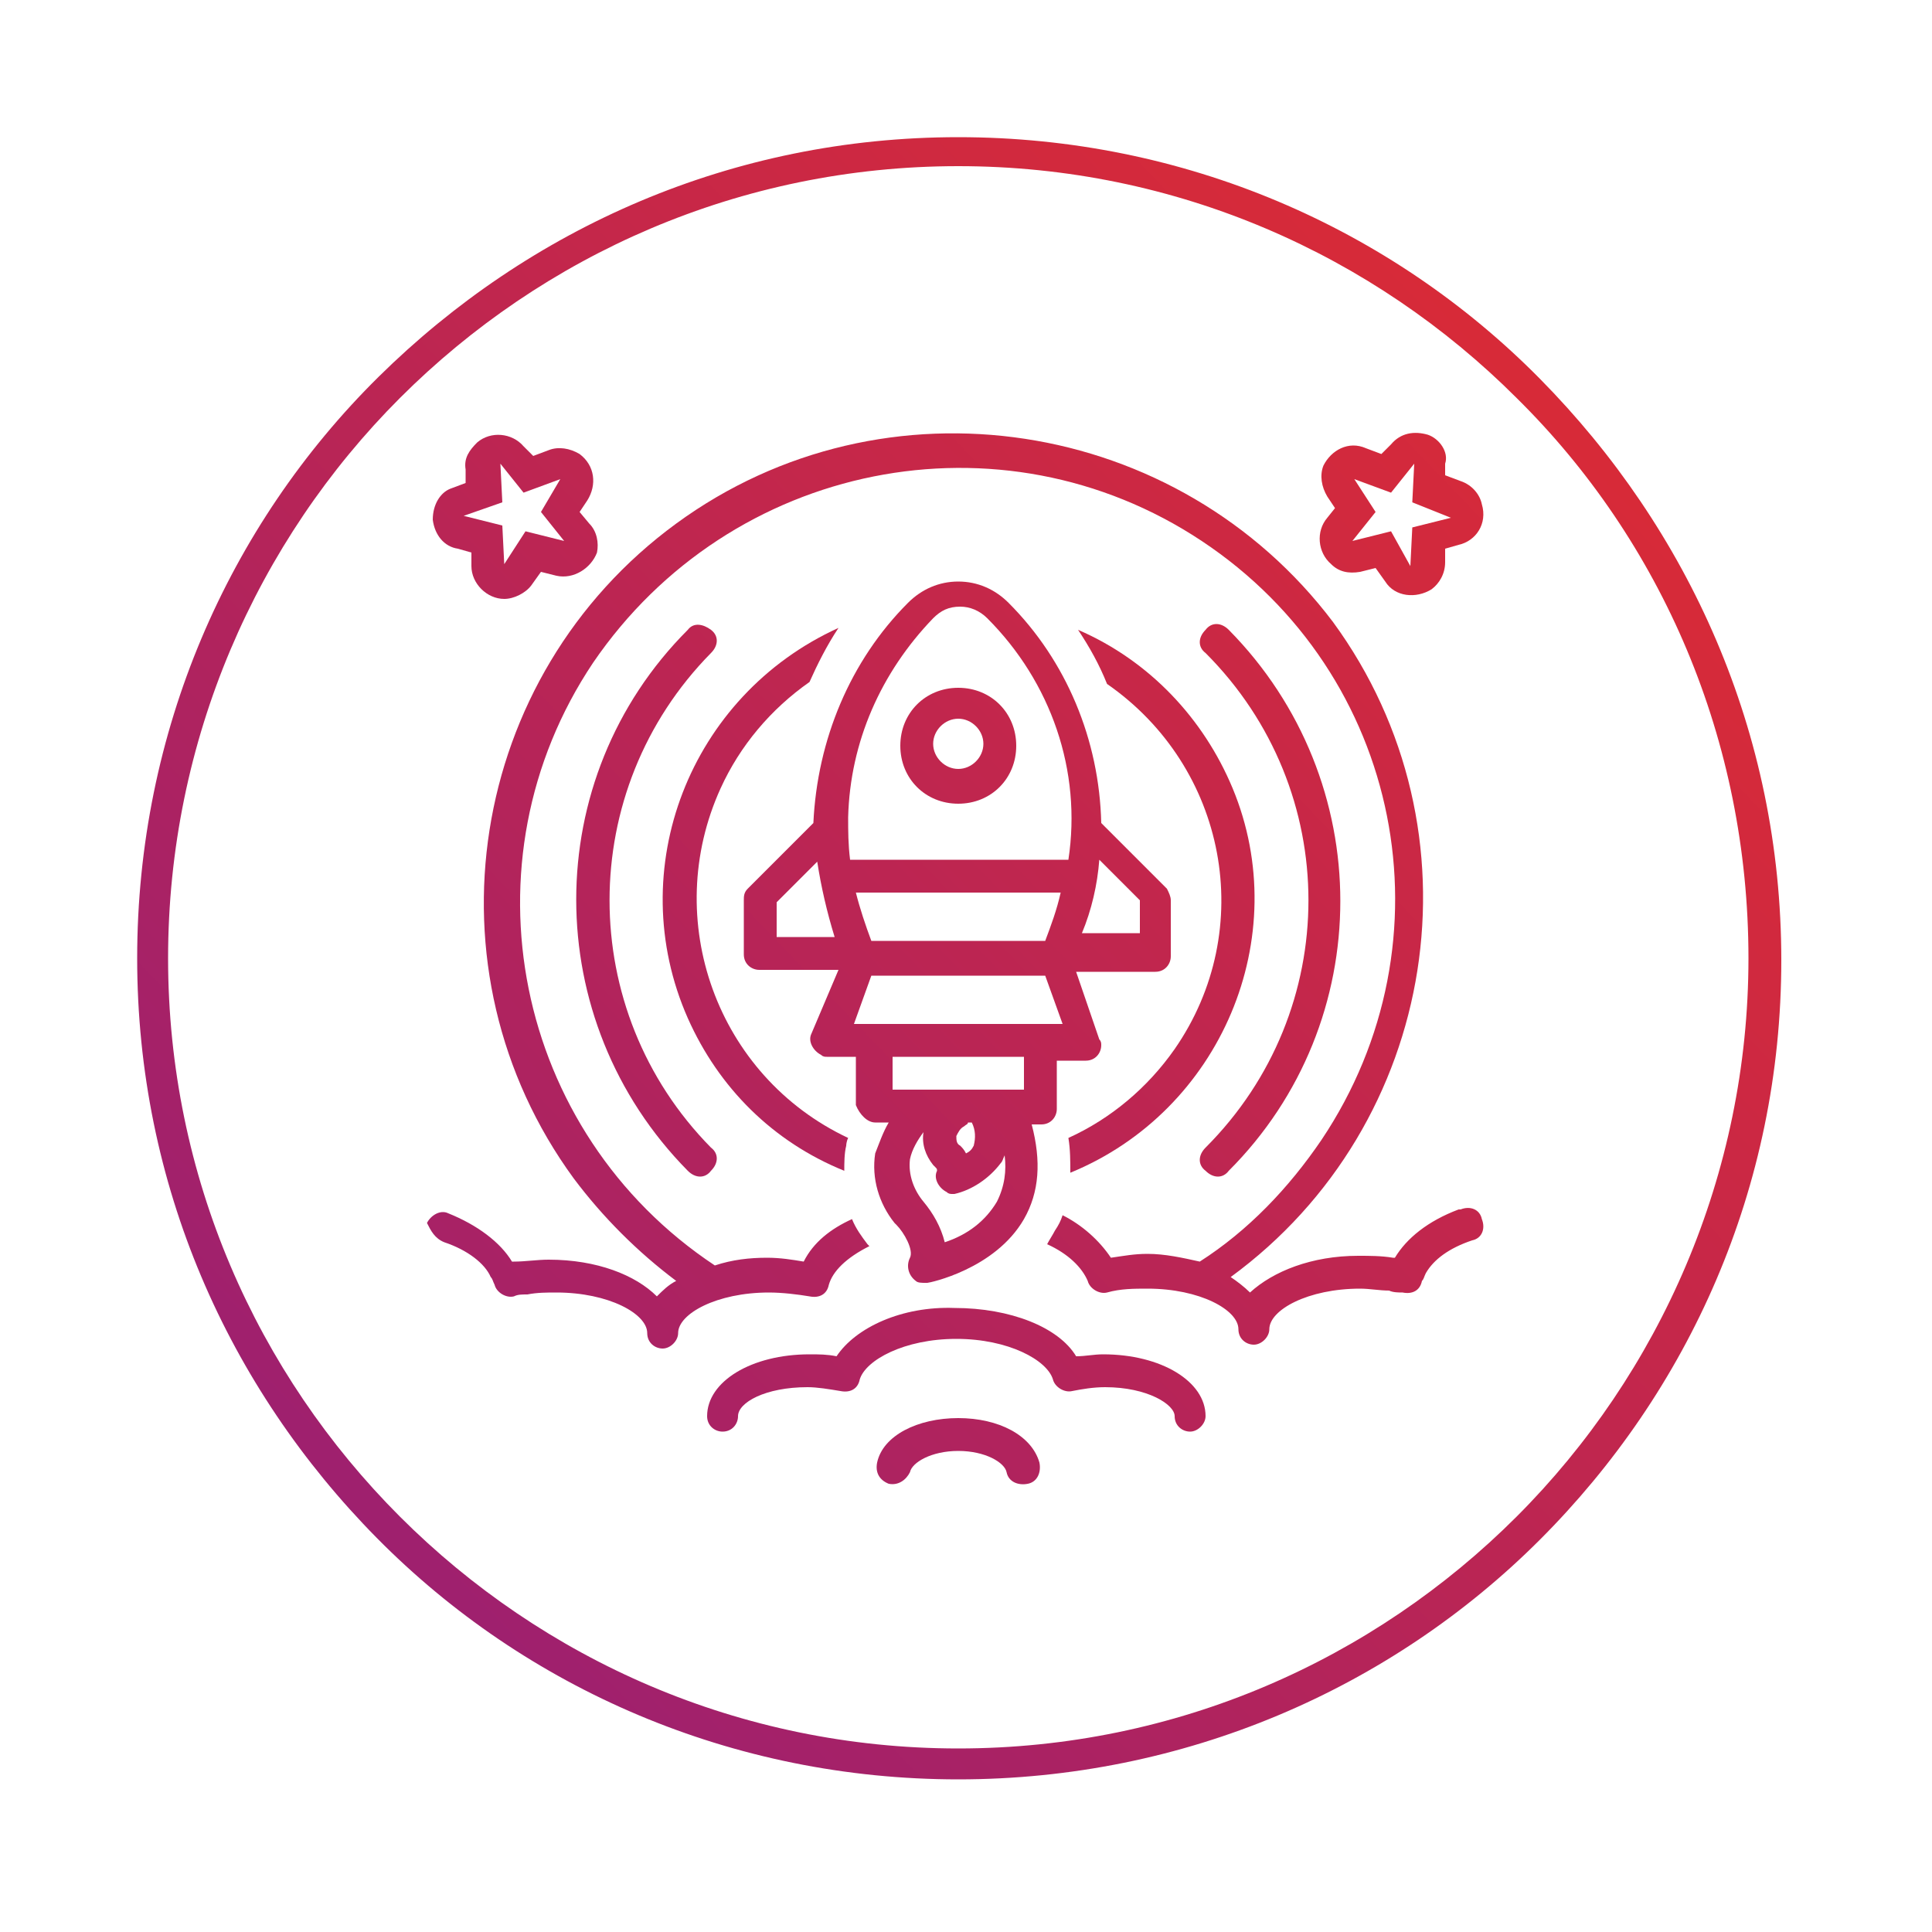 <?xml version="1.0" encoding="utf-8"?>
<!-- Generator: Adobe Illustrator 26.0.2, SVG Export Plug-In . SVG Version: 6.00 Build 0)  -->
<svg version="1.1" id="Calque_1" xmlns="http://www.w3.org/2000/svg" xmlns:xlink="http://www.w3.org/1999/xlink" x="0px" y="0px"
	 viewBox="0 0 100 100" style="enable-background:new 0 0 100 100;" xml:space="preserve">
<style type="text/css">
	.st0{fill:url(#SVGID_1_);}
	.st1{fill:url(#SVGID_00000104696018708072283080000002557458045910691984_);}
	.st2{fill:url(#SVGID_00000032615868748658752120000009942376232492272010_);}
	.st3{fill:url(#SVGID_00000153698098438679337880000006838665007188533907_);}
	.st4{fill:url(#SVGID_00000164489371507791761510000002821215289570494117_);}
	.st5{fill:url(#SVGID_00000051364148085464160930000015513481843213942706_);}
	.st6{fill:url(#SVGID_00000109715525590421811450000007714428606719751852_);}
	.st7{fill:url(#SVGID_00000148632120017753216050000010625787809419803298_);}
	.st8{fill:url(#SVGID_00000065071722355708219550000006673510528360020156_);}
	.st9{fill:url(#SVGID_00000160182114692569036510000004890879833050230961_);}
	.st10{fill:url(#SVGID_00000093866958082317383300000008671207635614971283_);}
	.st11{fill-rule:evenodd;clip-rule:evenodd;fill:url(#SVGID_00000145753546379054936800000010749611690747404932_);}
</style>
<g>
	<g>
		
			<linearGradient id="SVGID_1_" gradientUnits="userSpaceOnUse" x1="90.022" y1="104.903" x2="-6.43" y2="12.328" gradientTransform="matrix(1 0 0 -1 0 99.89)">
			<stop  offset="0" style="stop-color:#E52D2B"/>
			<stop  offset="0.271" style="stop-color:#D1293E"/>
			<stop  offset="0.823" style="stop-color:#9E206F"/>
			<stop  offset="1" style="stop-color:#8C1D80"/>
		</linearGradient>
		<path class="st0" d="M36.8,33.8c0.4-0.4,0.4-0.9,0-1.2c-0.4-0.3-0.9-0.4-1.2,0l0,0c-7.7,7.7-7.7,20.2,0,28c0.4,0.4,0.9,0.4,1.2,0
			c0.4-0.4,0.4-0.9,0-1.2l0,0C29.8,52.3,29.8,40.9,36.8,33.8z"/>
		
			<linearGradient id="SVGID_00000045620213664766953960000009022445943654227097_" gradientUnits="userSpaceOnUse" x1="102.845" y1="91.543" x2="6.393" y2="-1.032" gradientTransform="matrix(1 0 0 -1 0 99.89)">
			<stop  offset="0" style="stop-color:#E52D2B"/>
			<stop  offset="0.271" style="stop-color:#D1293E"/>
			<stop  offset="0.823" style="stop-color:#9E206F"/>
			<stop  offset="1" style="stop-color:#8C1D80"/>
		</linearGradient>
		<path style="fill:url(#SVGID_00000045620213664766953960000009022445943654227097_);" d="M62.4,59.4c-0.4,0.4-0.4,0.9,0,1.2
			c0.4,0.4,0.9,0.4,1.2,0c7.7-7.7,7.7-20.2,0-28c-0.4-0.4-0.9-0.4-1.2,0c-0.4,0.4-0.4,0.9,0,1.2C69.5,40.9,69.5,52.3,62.4,59.4z"/>
		
			<linearGradient id="SVGID_00000177477537309685717040000003435775774763765147_" gradientUnits="userSpaceOnUse" x1="98.766" y1="95.794" x2="2.313" y2="3.219" gradientTransform="matrix(1 0 0 -1 0 99.89)">
			<stop  offset="0" style="stop-color:#E52D2B"/>
			<stop  offset="0.271" style="stop-color:#D1293E"/>
			<stop  offset="0.823" style="stop-color:#9E206F"/>
			<stop  offset="1" style="stop-color:#8C1D80"/>
		</linearGradient>
		<path style="fill:url(#SVGID_00000177477537309685717040000003435775774763765147_);" d="M23,64.3c1.2,0.4,2.1,1.1,2.4,1.8
			c0.1,0.1,0.1,0.2,0.2,0.4c0.1,0.4,0.6,0.7,1,0.6c0.2-0.1,0.4-0.1,0.7-0.1c0.5-0.1,1-0.1,1.5-0.1c2.7,0,4.7,1.1,4.7,2.1
			c0,0.5,0.4,0.8,0.8,0.8s0.8-0.4,0.8-0.8l0,0l0,0c0-1,2-2.1,4.7-2.1c0.7,0,1.5,0.1,2.1,0.2c0.5,0.1,0.9-0.1,1-0.6
			c0.2-0.7,0.9-1.4,2.1-2c-0.1-0.1-0.1-0.1-0.1-0.1c-0.3-0.4-0.6-0.8-0.8-1.3c-1.1,0.5-2,1.2-2.5,2.2c-0.6-0.1-1.2-0.2-1.9-0.2
			c-0.9,0-1.8,0.1-2.7,0.4c-10.4-6.9-13.2-20.9-6.3-31.2c7.1-10.4,21.1-13.2,31.5-6.3S75.3,48.7,68.4,59c-1.7,2.5-3.8,4.7-6.3,6.3
			c-0.9-0.2-1.8-0.4-2.7-0.4c-0.7,0-1.2,0.1-1.9,0.2c-0.6-0.9-1.5-1.7-2.5-2.2c-0.1,0.3-0.2,0.5-0.4,0.8c-0.1,0.2-0.3,0.5-0.4,0.7
			c1.1,0.5,1.8,1.2,2.1,1.9c0.1,0.4,0.6,0.7,1,0.6c0.7-0.2,1.4-0.2,2.1-0.2c2.7,0,4.7,1.1,4.7,2.1l0,0l0,0c0,0.5,0.4,0.8,0.8,0.8
			s0.8-0.4,0.8-0.8c0-1,2-2.1,4.7-2.1c0.5,0,1,0.1,1.5,0.1c0.2,0.1,0.5,0.1,0.7,0.1c0.5,0.1,0.9-0.1,1-0.6c0.1-0.1,0.1-0.2,0.2-0.4
			c0.4-0.7,1.2-1.3,2.4-1.7c0.5-0.1,0.7-0.6,0.5-1.1c-0.1-0.5-0.6-0.7-1.1-0.5c0,0,0,0-0.1,0c-1.6,0.6-2.7,1.5-3.3,2.5l0,0
			c-0.1,0-0.1,0-0.1,0c-0.6-0.1-1.2-0.1-1.8-0.1c-2.4,0-4.4,0.8-5.6,1.9c-0.3-0.3-0.7-0.6-1-0.8c10.8-7.9,13.2-23.1,5.3-33.9
			C61,21.6,45.8,19.2,35,27.1s-13.2,23.1-5.3,33.9c1.5,2,3.3,3.8,5.3,5.3c-0.4,0.2-0.7,0.5-1,0.8c-1.1-1.1-3.1-1.9-5.6-1.9
			c-0.6,0-1.2,0.1-1.8,0.1c-0.1,0-0.1,0-0.1,0c-0.6-1-1.8-1.9-3.3-2.5c-0.4-0.2-0.9,0.1-1.1,0.5C22.3,63.7,22.5,64.1,23,64.3
			L23,64.3z"/>
		
			<linearGradient id="SVGID_00000067222685679179911050000001421582257970921100_" gradientUnits="userSpaceOnUse" x1="97.199" y1="97.426" x2="0.746" y2="4.851" gradientTransform="matrix(1 0 0 -1 0 99.89)">
			<stop  offset="0" style="stop-color:#E52D2B"/>
			<stop  offset="0.271" style="stop-color:#D1293E"/>
			<stop  offset="0.823" style="stop-color:#9E206F"/>
			<stop  offset="1" style="stop-color:#8C1D80"/>
		</linearGradient>
		<path style="fill:url(#SVGID_00000067222685679179911050000001421582257970921100_);" d="M73.9,22.5c-0.7-0.2-1.4-0.1-1.9,0.5
			l-0.5,0.5l-0.8-0.3c-0.9-0.4-1.8,0.1-2.2,0.9c-0.2,0.5-0.1,1.1,0.2,1.6l0.4,0.6l-0.4,0.5c-0.6,0.7-0.5,1.8,0.2,2.4
			c0.4,0.4,0.9,0.5,1.5,0.4l0.8-0.2l0.5,0.7c0.5,0.8,1.6,0.9,2.4,0.4c0.4-0.3,0.7-0.8,0.7-1.4v-0.7l0.7-0.2c0.9-0.2,1.5-1.1,1.2-2.1
			c-0.1-0.5-0.5-1-1.1-1.2l-0.8-0.3V24C75,23.4,74.5,22.7,73.9,22.5z M75.1,26.8l-2,0.5l-0.1,2L72,27.5L70,28l1.2-1.5l-1.1-1.7
			l1.9,0.7l1.2-1.5l-0.1,2L75.1,26.8z"/>
		
			<linearGradient id="SVGID_00000016790002033289738950000011712356672678474674_" gradientUnits="userSpaceOnUse" x1="75.596" y1="119.934" x2="-20.857" y2="27.359" gradientTransform="matrix(1 0 0 -1 0 99.89)">
			<stop  offset="0" style="stop-color:#E52D2B"/>
			<stop  offset="0.271" style="stop-color:#D1293E"/>
			<stop  offset="0.823" style="stop-color:#9E206F"/>
			<stop  offset="1" style="stop-color:#8C1D80"/>
		</linearGradient>
		<path style="fill:url(#SVGID_00000016790002033289738950000011712356672678474674_);" d="M22.4,26.9c0.1,0.8,0.6,1.4,1.3,1.5
			l0.7,0.2v0.7c0,0.9,0.8,1.7,1.7,1.7c0.5,0,1.1-0.3,1.4-0.7l0.5-0.7l0.8,0.2c0.9,0.2,1.8-0.4,2.1-1.2c0.1-0.5,0-1.1-0.4-1.5
			L30,26.5l0.4-0.6c0.5-0.8,0.4-1.8-0.4-2.4c-0.5-0.3-1.1-0.4-1.6-0.2l-0.8,0.3l-0.5-0.5c-0.6-0.7-1.7-0.8-2.4-0.2
			c-0.4,0.4-0.7,0.8-0.6,1.4V25l-0.8,0.3C22.8,25.5,22.4,26.1,22.4,26.9z M26,26l-0.1-2l1.2,1.5l1.9-0.7L28,26.5l1.2,1.5l-2-0.5
			l-1.1,1.7l-0.1-2l-2-0.5L26,26z"/>
		
			<linearGradient id="SVGID_00000099653028039504363940000008668566277169100958_" gradientUnits="userSpaceOnUse" x1="96.852" y1="97.788" x2="0.4" y2="5.213" gradientTransform="matrix(1 0 0 -1 0 99.89)">
			<stop  offset="0" style="stop-color:#E52D2B"/>
			<stop  offset="0.271" style="stop-color:#D1293E"/>
			<stop  offset="0.823" style="stop-color:#9E206F"/>
			<stop  offset="1" style="stop-color:#8C1D80"/>
		</linearGradient>
		<path style="fill:url(#SVGID_00000099653028039504363940000008668566277169100958_);" d="M45.3,58.1H46c-0.3,0.5-0.5,1.1-0.7,1.6
			c-0.2,1.3,0.2,2.6,1,3.6l0.1,0.1c0.4,0.4,0.9,1.3,0.7,1.7c-0.2,0.4-0.1,0.9,0.3,1.2c0.1,0.1,0.3,0.1,0.5,0.1c0.1,0,0.1,0,0.1,0
			c0.1,0,3.5-0.7,5-3.3c0.8-1.4,0.9-3,0.4-4.9h0.5c0.5,0,0.8-0.4,0.8-0.8v-2.5h1.5c0.5,0,0.8-0.4,0.8-0.8c0-0.1,0-0.2-0.1-0.3
			l-1.2-3.5h4.1c0.5,0,0.8-0.4,0.8-0.8v-2.9c0-0.2-0.1-0.4-0.2-0.6l-3.4-3.4l0,0c-0.1-4.3-1.8-8.4-4.8-11.4
			c-0.7-0.7-1.6-1.1-2.6-1.1l0,0c-1,0-1.9,0.4-2.6,1.1c-3,3-4.7,7.1-4.9,11.4l0,0l-3.4,3.4c-0.2,0.2-0.2,0.4-0.2,0.6v2.8
			c0,0.5,0.4,0.8,0.8,0.8h4.1L42,53.5c-0.2,0.4,0.1,0.9,0.5,1.1c0.1,0.1,0.2,0.1,0.3,0.1h1.5v2.5C44.5,57.7,44.9,58.1,45.3,58.1z
			 M56.9,44.5l2.1,2.1v1.7h-3C56.5,47.1,56.8,45.8,56.9,44.5z M40.2,48.4v-1.7l2.1-2.1c0.2,1.3,0.5,2.6,0.9,3.9H40.2z M51.6,62.2
			c-0.6,1-1.5,1.7-2.7,2.1c-0.2-0.8-0.6-1.5-1.1-2.1c-0.5-0.6-0.8-1.4-0.7-2.2c0.1-0.5,0.4-1,0.7-1.4c-0.1,0.6,0.1,1.2,0.5,1.7
			l0.1,0.1c0.1,0.1,0.1,0.1,0.1,0.2c-0.2,0.4,0.1,0.9,0.5,1.1c0.1,0.1,0.2,0.1,0.3,0.1c0.1,0,0.1,0,0.1,0c0.9-0.2,1.8-0.8,2.4-1.6
			c0.1-0.1,0.1-0.2,0.2-0.4C52.1,60.6,52,61.4,51.6,62.2z M49.5,58.8c0.1-0.2,0.2-0.4,0.4-0.5c0.1-0.1,0.2-0.1,0.2-0.2h0.2
			c0.2,0.4,0.2,0.8,0.1,1.2c-0.1,0.2-0.2,0.3-0.4,0.4c-0.1-0.2-0.2-0.3-0.3-0.4C49.5,59.2,49.5,59,49.5,58.8L49.5,58.8z M53,56.4
			h-6.8v-1.7H53V56.4z M43.9,42.3c0.1-3.9,1.7-7.5,4.4-10.3c0.4-0.4,0.8-0.6,1.4-0.6l0,0c0.5,0,1,0.2,1.4,0.6
			c3.3,3.3,4.9,7.9,4.2,12.5H44C43.9,43.7,43.9,43,43.9,42.3z M54.9,46.2c-0.2,0.9-0.5,1.7-0.8,2.5h-9c-0.3-0.8-0.6-1.7-0.8-2.5
			H54.9z M44.2,53l0.9-2.5h9L55,53H44.2z"/>
		
			<linearGradient id="SVGID_00000066493237530509862090000003231497621080525705_" gradientUnits="userSpaceOnUse" x1="92.39" y1="102.437" x2="-4.062" y2="9.862" gradientTransform="matrix(1 0 0 -1 0 99.89)">
			<stop  offset="0" style="stop-color:#E52D2B"/>
			<stop  offset="0.271" style="stop-color:#D1293E"/>
			<stop  offset="0.823" style="stop-color:#9E206F"/>
			<stop  offset="1" style="stop-color:#8C1D80"/>
		</linearGradient>
		<path style="fill:url(#SVGID_00000066493237530509862090000003231497621080525705_);" d="M49.6,35.6c-1.7,0-3,1.3-3,3s1.3,3,3,3
			s3-1.3,3-3C52.6,36.9,51.3,35.6,49.6,35.6z M49.6,39.8c-0.7,0-1.3-0.6-1.3-1.3c0-0.7,0.6-1.3,1.3-1.3c0.7,0,1.3,0.6,1.3,1.3
			C50.9,39.2,50.3,39.8,49.6,39.8z"/>
		
			<linearGradient id="SVGID_00000093881006886430715510000009522288964420328603_" gradientUnits="userSpaceOnUse" x1="109.626" y1="84.479" x2="13.173" y2="-8.096" gradientTransform="matrix(1 0 0 -1 0 99.89)">
			<stop  offset="0" style="stop-color:#E52D2B"/>
			<stop  offset="0.271" style="stop-color:#D1293E"/>
			<stop  offset="0.823" style="stop-color:#9E206F"/>
			<stop  offset="1" style="stop-color:#8C1D80"/>
		</linearGradient>
		<path style="fill:url(#SVGID_00000093881006886430715510000009522288964420328603_);" d="M43.3,70.2c-0.5-0.1-0.9-0.1-1.4-0.1
			c-3,0-5.3,1.4-5.3,3.2c0,0.5,0.4,0.8,0.8,0.8c0.5,0,0.8-0.4,0.8-0.8l0,0c0-0.7,1.4-1.5,3.6-1.5c0.5,0,1.1,0.1,1.7,0.2
			c0.5,0.1,0.9-0.1,1-0.6c0.3-1,2.3-2.1,5-2.1c2.7,0,4.7,1.1,5,2.1c0.1,0.4,0.6,0.7,1,0.6c0.5-0.1,1.1-0.2,1.7-0.2
			c2.2,0,3.6,0.9,3.6,1.5c0,0.5,0.4,0.8,0.8,0.8s0.8-0.4,0.8-0.8c0-1.8-2.3-3.2-5.3-3.2c-0.5,0-0.9,0.1-1.4,0.1
			c-0.9-1.5-3.4-2.5-6.3-2.5C46.7,67.6,44.3,68.7,43.3,70.2z"/>
		
			<linearGradient id="SVGID_00000134963271227455498320000009345035799515978377_" gradientUnits="userSpaceOnUse" x1="111.012" y1="83.035" x2="14.559" y2="-9.54" gradientTransform="matrix(1 0 0 -1 0 99.89)">
			<stop  offset="0" style="stop-color:#E52D2B"/>
			<stop  offset="0.271" style="stop-color:#D1293E"/>
			<stop  offset="0.823" style="stop-color:#9E206F"/>
			<stop  offset="1" style="stop-color:#8C1D80"/>
		</linearGradient>
		<path style="fill:url(#SVGID_00000134963271227455498320000009345035799515978377_);" d="M46,76.8c0.5,0.1,0.9-0.2,1.1-0.6
			c0.1-0.5,1.1-1.1,2.5-1.1s2.4,0.6,2.5,1.1c0.1,0.5,0.6,0.7,1.1,0.6c0.5-0.1,0.7-0.6,0.6-1.1c-0.4-1.4-2.1-2.3-4.2-2.3
			s-3.9,0.9-4.2,2.3C45.3,76.2,45.5,76.6,46,76.8L46,76.8z"/>
		
			<linearGradient id="SVGID_00000171681752333071840270000011889640531605705143_" gradientUnits="userSpaceOnUse" x1="93.204" y1="101.589" x2="-3.249" y2="9.014" gradientTransform="matrix(1 0 0 -1 0 99.89)">
			<stop  offset="0" style="stop-color:#E52D2B"/>
			<stop  offset="0.271" style="stop-color:#D1293E"/>
			<stop  offset="0.823" style="stop-color:#9E206F"/>
			<stop  offset="1" style="stop-color:#8C1D80"/>
		</linearGradient>
		<path style="fill:url(#SVGID_00000171681752333071840270000011889640531605705143_);" d="M43.9,58.9c-6.8-3.2-9.7-11.3-6.6-18.1
			c1-2.2,2.6-4.1,4.6-5.5c0.4-0.9,0.9-1.9,1.5-2.8C35.7,36,32.2,45,35.6,52.7c1.6,3.6,4.4,6.4,8.1,7.9c0-0.4,0-0.9,0.1-1.3
			C43.8,59.3,43.8,59.1,43.9,58.9z"/>
		
			<linearGradient id="SVGID_00000106840650601384933730000016559228490910467727_" gradientUnits="userSpaceOnUse" x1="99.751" y1="94.767" x2="3.299" y2="2.192" gradientTransform="matrix(1 0 0 -1 0 99.89)">
			<stop  offset="0" style="stop-color:#E52D2B"/>
			<stop  offset="0.271" style="stop-color:#D1293E"/>
			<stop  offset="0.823" style="stop-color:#9E206F"/>
			<stop  offset="1" style="stop-color:#8C1D80"/>
		</linearGradient>
		<path style="fill:url(#SVGID_00000106840650601384933730000016559228490910467727_);" d="M55.8,32.6c0.6,0.9,1.1,1.8,1.5,2.8
			c6.2,4.3,7.8,12.7,3.5,18.9c-1.4,2-3.3,3.6-5.5,4.6c0.1,0.6,0.1,1.2,0.1,1.8c7.8-3.2,11.6-12.2,8.4-19.9
			C62.3,37.2,59.5,34.2,55.8,32.6z"/>
	</g>
	
		<linearGradient id="SVGID_00000013173792556348148600000008323772738605212095_" gradientUnits="userSpaceOnUse" x1="97.93" y1="96.665" x2="1.478" y2="4.09" gradientTransform="matrix(1 0 0 -1 0 99.89)">
		<stop  offset="0" style="stop-color:#E52D2B"/>
		<stop  offset="0.271" style="stop-color:#D1293E"/>
		<stop  offset="0.823" style="stop-color:#9E206F"/>
		<stop  offset="1" style="stop-color:#8C1D80"/>
	</linearGradient>
	<path style="fill-rule:evenodd;clip-rule:evenodd;fill:url(#SVGID_00000013173792556348148600000008323772738605212095_);" d="
		M49.6,7.1c11.7,0,22.4,4.7,30.1,12.5s12.5,18.3,12.5,30.1S87.4,72,79.7,79.7S61.3,92.1,49.6,92.1c-11.7,0-22.4-4.7-30.1-12.5
		S7.1,61.3,7.1,49.6s4.7-22.4,12.5-30.1S37.9,7.1,49.6,7.1L49.6,7.1z M78.5,20.6L78.5,20.6c-7.4-7.4-17.6-12-28.9-12
		s-21.5,4.6-28.9,12s-12,17.7-12,29s4.6,21.5,12,28.9s17.6,12,28.9,12c11.3,0,21.5-4.6,28.9-12c7.4-7.4,12-17.7,12-28.9
		C90.5,38.3,86,28,78.5,20.6z"/>
</g>
</svg>
